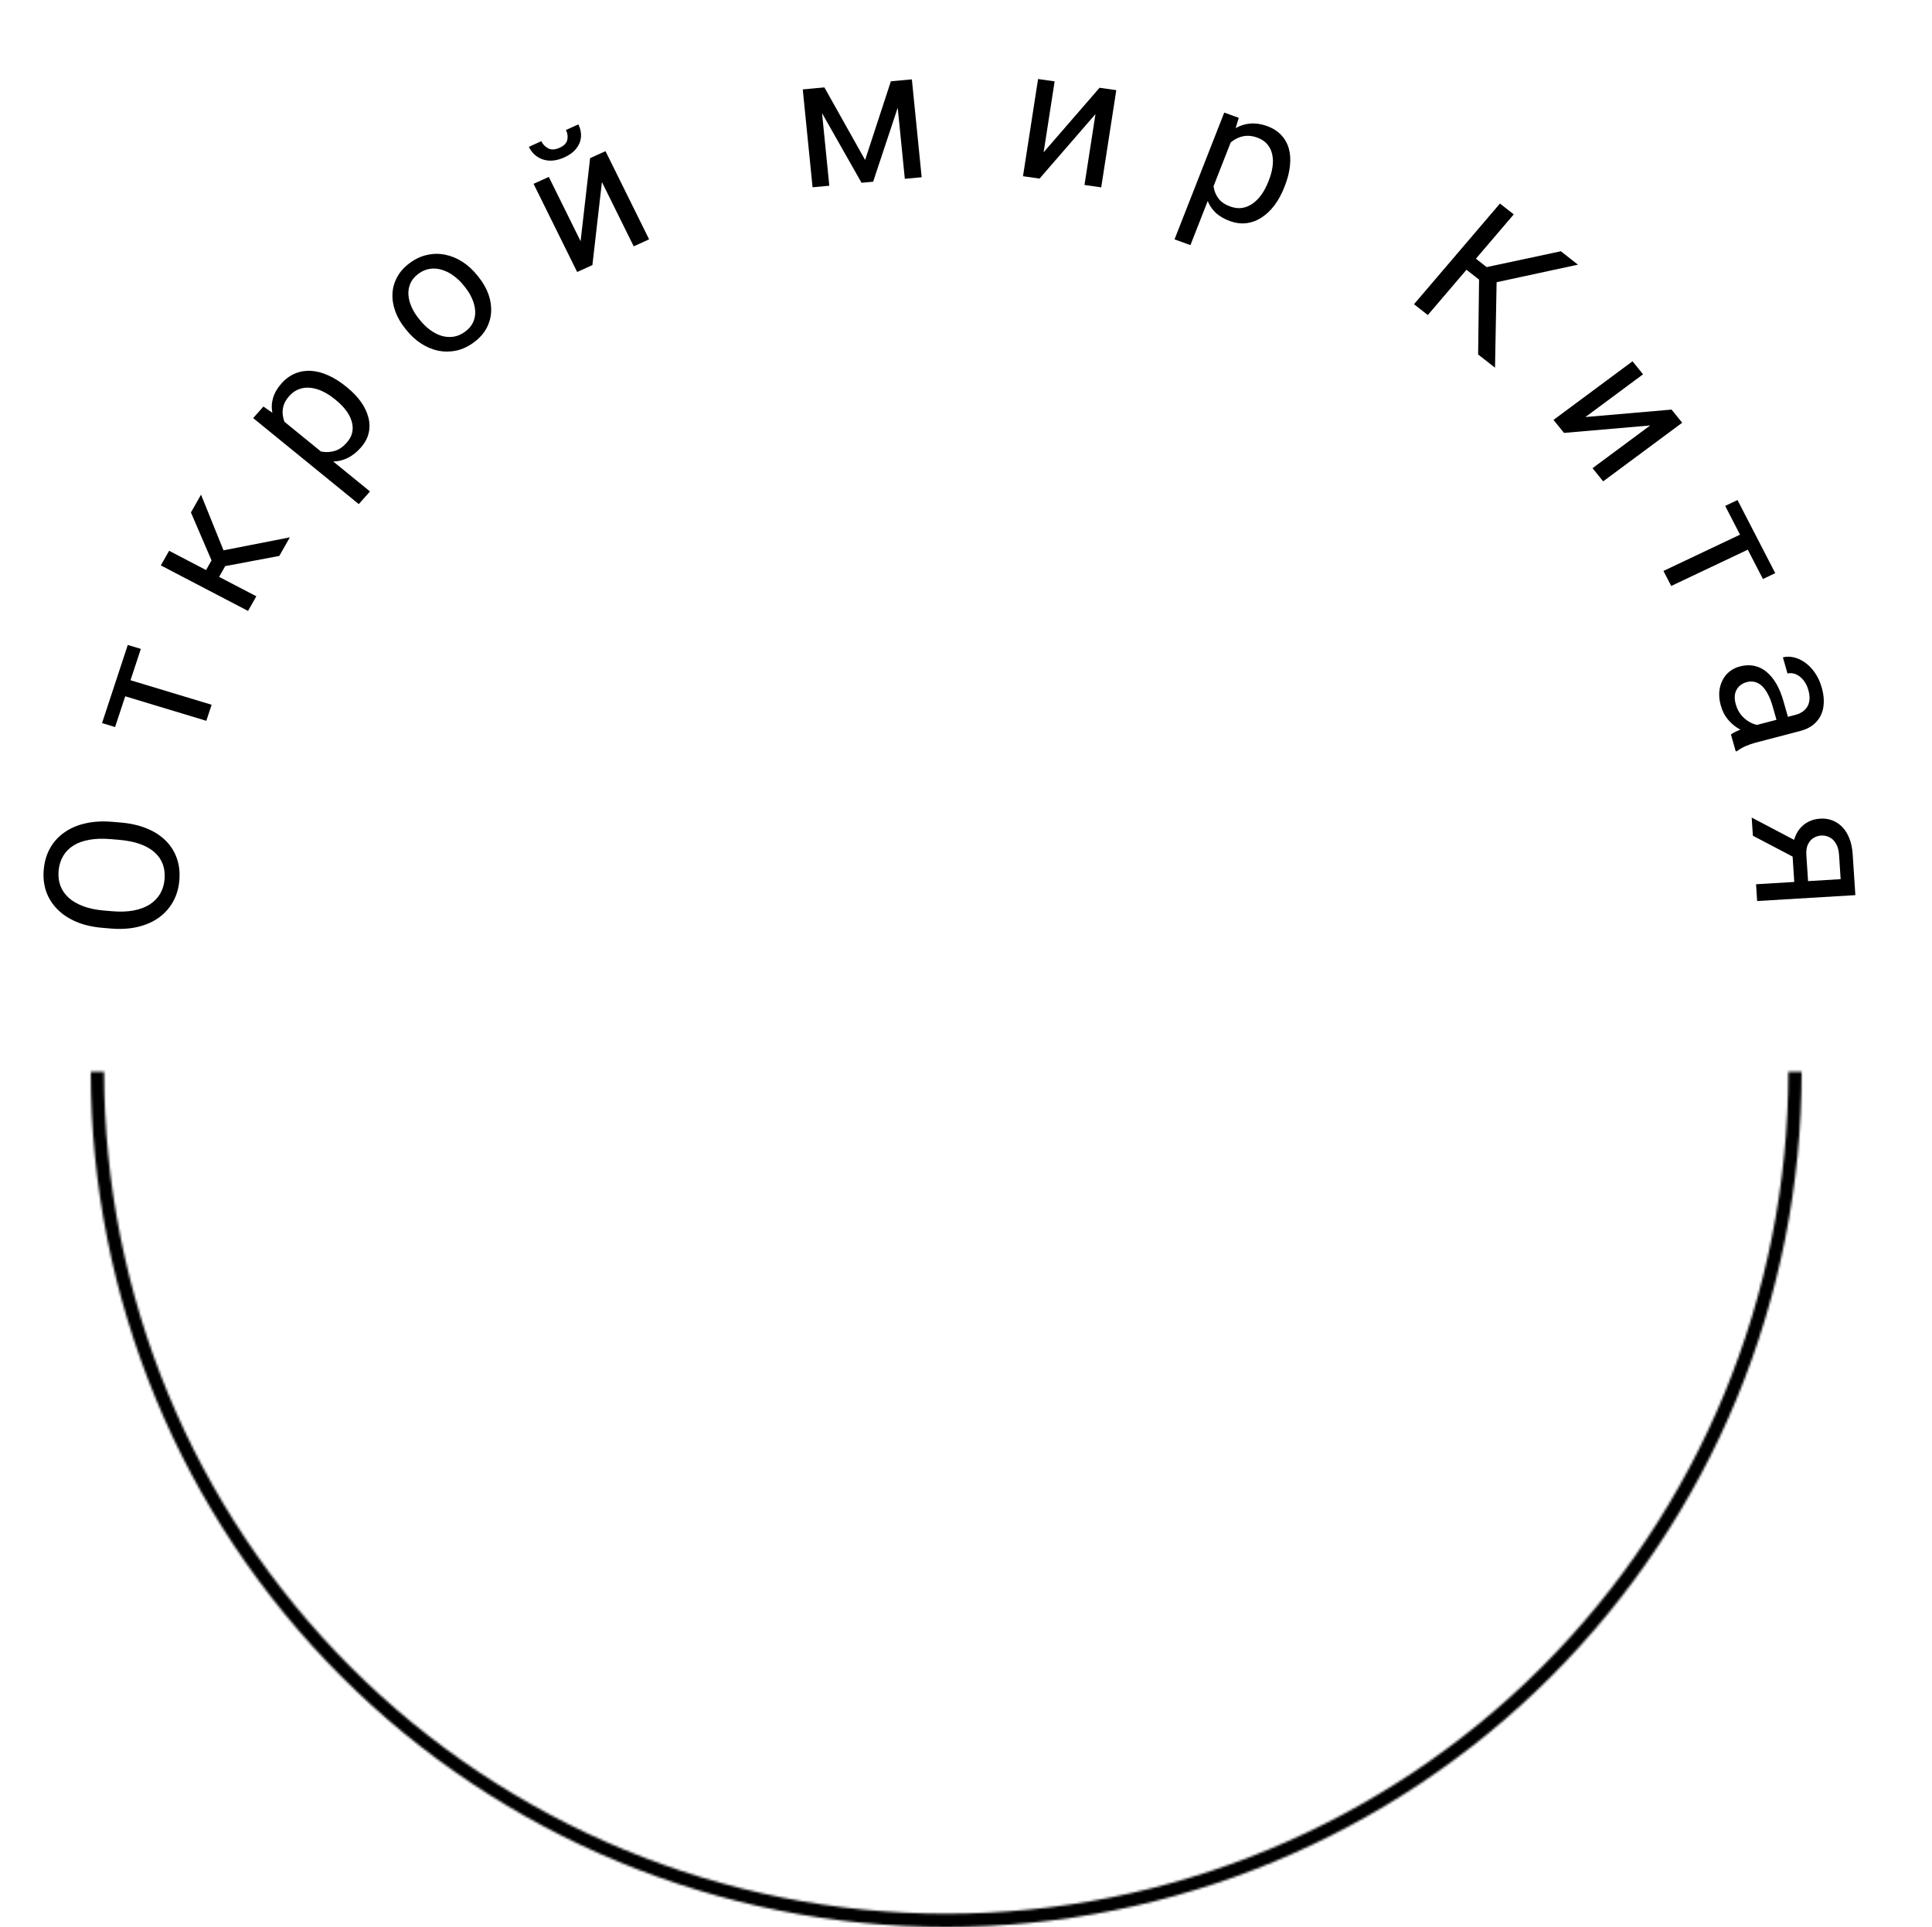 <?xml version="1.0" encoding="UTF-8"?> <svg xmlns="http://www.w3.org/2000/svg" width="830" height="828" viewBox="0 0 830 828" fill="none"> <mask id="path-1-inside-1_1348_130" fill="white"> <path d="M774 460.5C774 557.967 735.281 651.442 666.362 720.362C597.442 789.281 503.967 828 406.5 828C309.033 828 215.558 789.281 146.638 720.362C77.719 651.442 39 557.967 39 460.5L44.712 460.5C44.712 556.452 82.829 648.474 150.677 716.323C218.526 784.171 310.548 822.288 406.5 822.288C502.452 822.288 594.474 784.171 662.323 716.323C730.171 648.474 768.288 556.452 768.288 460.5H774Z"></path> </mask> <path d="M774 460.5C774 557.967 735.281 651.442 666.362 720.362C597.442 789.281 503.967 828 406.5 828C309.033 828 215.558 789.281 146.638 720.362C77.719 651.442 39 557.967 39 460.5L44.712 460.5C44.712 556.452 82.829 648.474 150.677 716.323C218.526 784.171 310.548 822.288 406.5 822.288C502.452 822.288 594.474 784.171 662.323 716.323C730.171 648.474 768.288 556.452 768.288 460.5H774Z" stroke="black" stroke-width="20" mask="url(#path-1-inside-1_1348_130)"></path> <path d="M48.207 353.127L51.788 353.428C56.044 353.786 59.81 354.638 63.086 355.985C66.362 357.332 69.09 359.103 71.269 361.299C73.447 363.494 75.031 366.045 76.02 368.95C77.011 371.83 77.349 374.994 77.033 378.443C76.727 381.789 75.823 384.809 74.321 387.505C72.821 390.175 70.797 392.436 68.248 394.286C65.701 396.11 62.69 397.438 59.214 398.269C55.738 399.101 51.873 399.338 47.617 398.98L44.036 398.679C39.78 398.321 36.028 397.457 32.78 396.086C29.509 394.687 26.785 392.877 24.609 390.656C22.407 388.432 20.81 385.881 19.818 383.001C18.829 380.095 18.488 376.97 18.794 373.625C19.11 370.176 20.018 367.116 21.518 364.446C23.02 361.75 25.056 359.504 27.626 357.708C30.173 355.883 33.182 354.581 36.653 353.802C40.1 352.994 43.952 352.769 48.207 353.127ZM51.108 360.858L47.449 360.55C44.075 360.267 41.059 360.366 38.4 360.848C35.743 361.304 33.472 362.119 31.586 363.293C29.701 364.467 28.216 365.976 27.132 367.819C26.05 369.635 25.399 371.75 25.178 374.161C24.964 376.495 25.225 378.647 25.96 380.617C26.697 382.56 27.886 384.28 29.527 385.777C31.171 387.248 33.257 388.456 35.785 389.4C38.314 390.345 41.265 390.959 44.638 391.242L48.297 391.55C51.697 391.836 54.74 391.726 57.428 391.22C60.089 390.712 62.377 389.859 64.291 388.661C66.181 387.435 67.666 385.927 68.746 384.136C69.827 382.319 70.475 380.244 70.689 377.91C70.912 375.472 70.656 373.268 69.921 371.299C69.186 369.329 67.996 367.622 66.35 366.177C64.681 364.704 62.579 363.521 60.046 362.629C57.487 361.734 54.508 361.144 51.108 360.858Z" fill="black"></path> <path d="M50.46 290.594L90.917 302.826L88.644 309.727L48.187 297.495L50.46 290.594ZM54.895 277.125L60.504 278.821L49.446 312.399L43.837 310.703L54.895 277.125Z" fill="black"></path> <path d="M72.658 236.662L110.125 256.222L106.553 262.504L69.086 242.944L72.658 236.662ZM86.366 212.553L97.93 241.181L92.93 249.976L86.779 247.998L90.873 240.799L82.022 220.193L86.366 212.553ZM119.991 238.87L95.339 243.527L92.996 237.064L124.529 230.89L119.991 238.87Z" fill="black"></path> <path d="M119.882 179.346L158.953 211.17L154.131 216.605L108.761 179.65L113.168 174.683L119.882 179.346ZM148.593 166.037L149.229 166.555C151.612 168.496 153.581 170.569 155.136 172.776C156.671 174.966 157.719 177.195 158.28 179.464C158.859 181.714 158.888 183.935 158.368 186.129C157.847 188.323 156.715 190.404 154.969 192.371C153.189 194.378 151.273 195.871 149.221 196.851C147.17 197.831 145.012 198.322 142.749 198.324C140.486 198.327 138.151 197.901 135.743 197.047C133.353 196.174 130.903 194.917 128.394 193.276L125.002 190.513C122.786 188.306 121.004 186.099 119.656 183.894C118.308 181.689 117.425 179.509 117.005 177.355C116.583 175.166 116.692 173.023 117.333 170.928C117.954 168.817 119.146 166.767 120.909 164.78C122.672 162.793 124.64 161.359 126.813 160.478C128.965 159.58 131.245 159.206 133.653 159.354C136.06 159.503 138.526 160.153 141.053 161.305C143.576 162.42 146.089 163.998 148.593 166.037ZM144.407 171.99L143.771 171.472C142.136 170.14 140.454 169.056 138.727 168.219C136.979 167.366 135.249 166.846 133.537 166.66C131.821 166.437 130.176 166.606 128.599 167.168C127.002 167.713 125.547 168.726 124.234 170.206C123.024 171.57 122.212 172.956 121.798 174.364C121.402 175.752 121.306 177.134 121.512 178.509C121.697 179.868 122.116 181.2 122.769 182.503C123.418 183.77 124.203 184.963 125.124 186.082L132.968 192.471C134.727 193.233 136.544 193.773 138.418 194.091C140.271 194.393 142.1 194.272 143.905 193.728C145.689 193.168 147.367 192.001 148.94 190.229C150.236 188.768 151.038 187.256 151.345 185.694C151.649 184.097 151.549 182.505 151.043 180.918C150.555 179.312 149.74 177.76 148.601 176.261C147.441 174.746 146.043 173.322 144.407 171.99Z" fill="black"></path> <path d="M174.624 141.849L174.061 141.149C172.152 138.775 170.737 136.31 169.818 133.754C168.882 131.179 168.481 128.645 168.614 126.153C168.731 123.641 169.408 121.266 170.646 119.026C171.867 116.766 173.661 114.762 176.029 113.015C178.417 111.251 180.907 110.092 183.499 109.537C186.096 108.946 188.676 108.917 191.241 109.449C193.81 109.946 196.275 110.956 198.636 112.48C200.98 113.983 203.107 115.922 205.016 118.297L205.579 118.997C207.488 121.372 208.903 123.837 209.822 126.392C210.742 128.947 211.132 131.489 210.994 134.016C210.861 136.508 210.184 138.884 208.963 141.143C207.746 143.368 205.944 145.361 203.555 147.124C201.167 148.888 198.685 150.057 196.109 150.632C193.517 151.187 190.937 151.217 188.367 150.72C185.803 150.188 183.348 149.17 181.004 147.667C178.66 146.163 176.533 144.224 174.624 141.849ZM179.875 136.857L180.438 137.557C181.76 139.201 183.207 140.607 184.78 141.774C186.337 142.921 187.962 143.759 189.655 144.288C191.37 144.801 193.096 144.933 194.833 144.686C196.554 144.418 198.221 143.688 199.835 142.497C201.427 141.322 202.567 139.979 203.256 138.468C203.949 136.921 204.244 135.296 204.143 133.592C204.042 131.888 203.611 130.169 202.85 128.434C202.094 126.663 201.055 124.956 199.734 123.312L199.171 122.612C197.865 120.989 196.424 119.611 194.846 118.479C193.273 117.312 191.629 116.472 189.915 115.959C188.205 115.41 186.481 115.26 184.744 115.507C183.027 115.739 181.362 116.451 179.749 117.642C178.157 118.817 177.014 120.178 176.321 121.725C175.649 123.256 175.362 124.891 175.458 126.631C175.56 128.335 175.999 130.064 176.776 131.82C177.536 133.554 178.569 135.234 179.875 136.857Z" fill="black"></path> <path d="M249.427 103.643L253.514 67.958L260.13 64.954L278.865 102.841L272.249 105.844L258.588 78.217L254.501 113.903L247.956 116.874L229.221 78.987L235.766 76.016L249.427 103.643ZM243.134 55.863L248.47 53.441C249.37 55.261 249.746 57.078 249.596 58.889C249.435 60.677 248.756 62.329 247.56 63.844C246.364 65.359 244.675 66.612 242.493 67.602C239.197 69.098 236.162 69.419 233.387 68.564C230.624 67.674 228.562 65.852 227.2 63.097L232.535 60.675C233.216 62.052 234.22 63.083 235.545 63.768C236.871 64.452 238.506 64.353 240.45 63.47C242.347 62.609 243.439 61.47 243.726 60.053C244.013 58.637 243.816 57.24 243.134 55.863Z" fill="black"></path> <path d="M371.658 68.748L382.722 34.939L389.646 34.303L375.104 78.081L370.125 78.538L347.246 38.198L354.17 37.562L371.658 68.748ZM352.07 37.755L356.277 79.81L349.081 80.471L344.874 38.416L352.07 37.755ZM388.719 76.831L384.511 34.775L391.747 34.111L395.954 76.166L388.719 76.831Z" fill="black"></path> <path d="M448.354 65.423L472.374 37.714L479.567 38.738L473.091 80.504L465.898 79.48L470.621 49.024L446.601 76.733L439.485 75.72L445.961 33.953L453.077 34.967L448.354 65.423Z" fill="black"></path> <path d="M529.813 58.403L511.419 105.316L504.583 102.855L525.943 48.377L532.191 50.627L529.813 58.403ZM551.987 79.831L551.687 80.595C550.565 83.456 549.181 85.987 547.535 88.189C545.898 90.366 544.067 92.114 542.04 93.431C540.038 94.758 537.887 95.574 535.586 95.88C533.285 96.186 530.897 95.894 528.422 95.003C525.898 94.094 523.83 92.88 522.218 91.358C520.605 89.837 519.434 88.046 518.705 85.985C517.975 83.924 517.638 81.645 517.695 79.147C517.776 76.659 518.211 73.98 519.001 71.11L520.598 67.037C522.033 64.234 523.606 61.826 525.318 59.814C527.029 57.801 528.865 56.221 530.825 55.073C532.819 53.91 534.938 53.248 537.182 53.087C539.435 52.903 541.812 53.26 544.311 54.16C546.81 55.059 548.838 56.343 550.393 58.009C551.958 59.652 553.055 61.596 553.684 63.842C554.313 66.088 554.474 68.567 554.166 71.278C553.892 73.974 553.165 76.825 551.987 79.831ZM544.851 78.134L545.15 77.37C545.92 75.406 546.435 73.489 546.693 71.617C546.961 69.722 546.911 67.961 546.542 66.334C546.207 64.692 545.513 63.252 544.46 62.016C543.417 60.755 541.964 59.789 540.102 59.118C538.387 58.501 536.778 58.254 535.276 58.377C533.798 58.509 532.423 58.913 531.151 59.59C529.889 60.242 528.729 61.097 527.671 62.155C526.647 63.197 525.739 64.337 524.947 65.573L521.253 74.992C521.078 76.866 521.137 78.713 521.429 80.534C521.732 82.33 522.437 83.954 523.546 85.404C524.664 86.83 526.338 87.945 528.568 88.748C530.406 89.409 532.134 89.602 533.751 89.327C535.403 89.036 536.919 88.379 538.3 87.354C539.705 86.338 540.953 85.044 542.044 83.473C543.145 81.877 544.081 80.097 544.851 78.134Z" fill="black"></path> <path d="M650.322 92.112L613.398 135.371L607.464 130.721L644.388 87.462L650.322 92.112ZM677.901 113.725L638.156 122.296L627.641 114.055L630.776 108.579L638.678 114.771L670.553 107.966L677.901 113.725ZM635.012 152.31L635.439 118.927L643.045 116.508L642.268 157.996L635.012 152.31Z" fill="black"></path> <path d="M681.107 179.197L718.11 175.996L722.676 181.648L688.731 206.829L684.165 201.178L708.918 182.815L671.914 186.016L667.397 180.426L701.342 155.244L705.859 160.835L681.107 179.197Z" fill="black"></path> <path d="M756.156 233.681L717.963 251.785L714.63 245.328L752.823 227.225L756.156 233.681ZM762.66 246.281L757.366 248.791L741.149 217.378L746.443 214.869L762.66 246.281Z" fill="black"></path> <path d="M750.299 312.663L771.35 307.163C772.962 306.742 774.268 306.051 775.267 305.09C776.298 304.148 776.96 302.953 777.251 301.504C777.543 300.056 777.421 298.392 776.887 296.514C776.388 294.76 775.647 293.299 774.665 292.129C773.69 290.985 772.604 290.165 771.407 289.671C770.218 289.201 769.056 289.114 767.922 289.41L765.945 282.46C767.406 282.078 768.962 282.075 770.612 282.451C772.262 282.828 773.866 283.566 775.424 284.665C777.014 285.784 778.431 287.243 779.675 289.044C780.95 290.864 781.937 293.001 782.636 295.456C783.477 298.411 783.714 301.148 783.348 303.665C782.988 306.208 781.97 308.385 780.293 310.195C778.648 312.024 776.301 313.337 773.252 314.134L754.204 319.11C752.843 319.465 751.427 319.957 749.954 320.584C748.488 321.236 747.269 321.944 746.296 322.71L745.691 322.868L743.627 315.617C744.334 315.055 745.326 314.5 746.605 313.951C747.908 313.395 749.14 312.966 750.299 312.663ZM768.442 309.215L763.55 310.573L761.551 303.548C760.988 301.569 760.321 299.846 759.552 298.378C758.808 296.904 757.971 295.724 757.042 294.836C756.112 293.949 755.091 293.355 753.976 293.054C752.887 292.746 751.713 292.757 750.453 293.086C749.168 293.422 748.079 294.016 747.184 294.869C746.29 295.721 745.692 296.806 745.39 298.123C745.12 299.458 745.227 300.977 745.712 302.68C746.318 304.809 747.306 306.569 748.676 307.961C750.047 309.352 751.522 310.352 753.103 310.961C754.692 311.596 756.114 311.79 757.37 311.542L754.851 315.389C753.742 315.49 752.435 315.32 750.929 314.88C749.423 314.439 747.893 313.722 746.338 312.729C744.816 311.754 743.411 310.48 742.124 308.906C740.869 307.35 739.928 305.47 739.301 303.266C738.517 300.51 738.371 297.952 738.863 295.59C739.362 293.253 740.354 291.271 741.841 289.645C743.359 288.037 745.252 286.937 747.52 286.345C749.712 285.772 751.761 285.695 753.666 286.112C755.596 286.522 757.344 287.384 758.909 288.698C760.499 290.004 761.904 291.709 763.125 293.812C764.346 295.915 765.352 298.357 766.143 301.137L768.442 309.215Z" fill="black"></path> <path d="M773.456 362.292L773.966 370.088L753.048 359.096L752.538 351.3L773.456 362.292ZM795.921 367.008L797.074 384.627L754.884 387.161L754.413 379.95L790.753 377.767L790.072 367.359C789.938 365.306 789.478 363.651 788.691 362.394C787.93 361.136 786.984 360.24 785.853 359.708C784.722 359.176 783.572 358.945 782.402 359.015C781.258 359.084 780.171 359.423 779.141 360.033C778.137 360.641 777.336 361.55 776.736 362.76C776.137 363.97 775.897 365.498 776.018 367.343L776.883 380.557L770.956 380.913L770.091 367.699C769.933 365.282 770.118 363.118 770.645 361.208C771.173 359.298 771.966 357.659 773.025 356.291C774.11 354.922 775.41 353.852 776.925 353.083C778.467 352.312 780.16 351.871 782.006 351.76C783.851 351.65 785.577 351.898 787.183 352.506C788.79 353.14 790.223 354.098 791.481 355.379C792.741 356.686 793.747 358.308 794.5 360.245C795.281 362.207 795.755 364.461 795.921 367.008Z" fill="black"></path> </svg> 